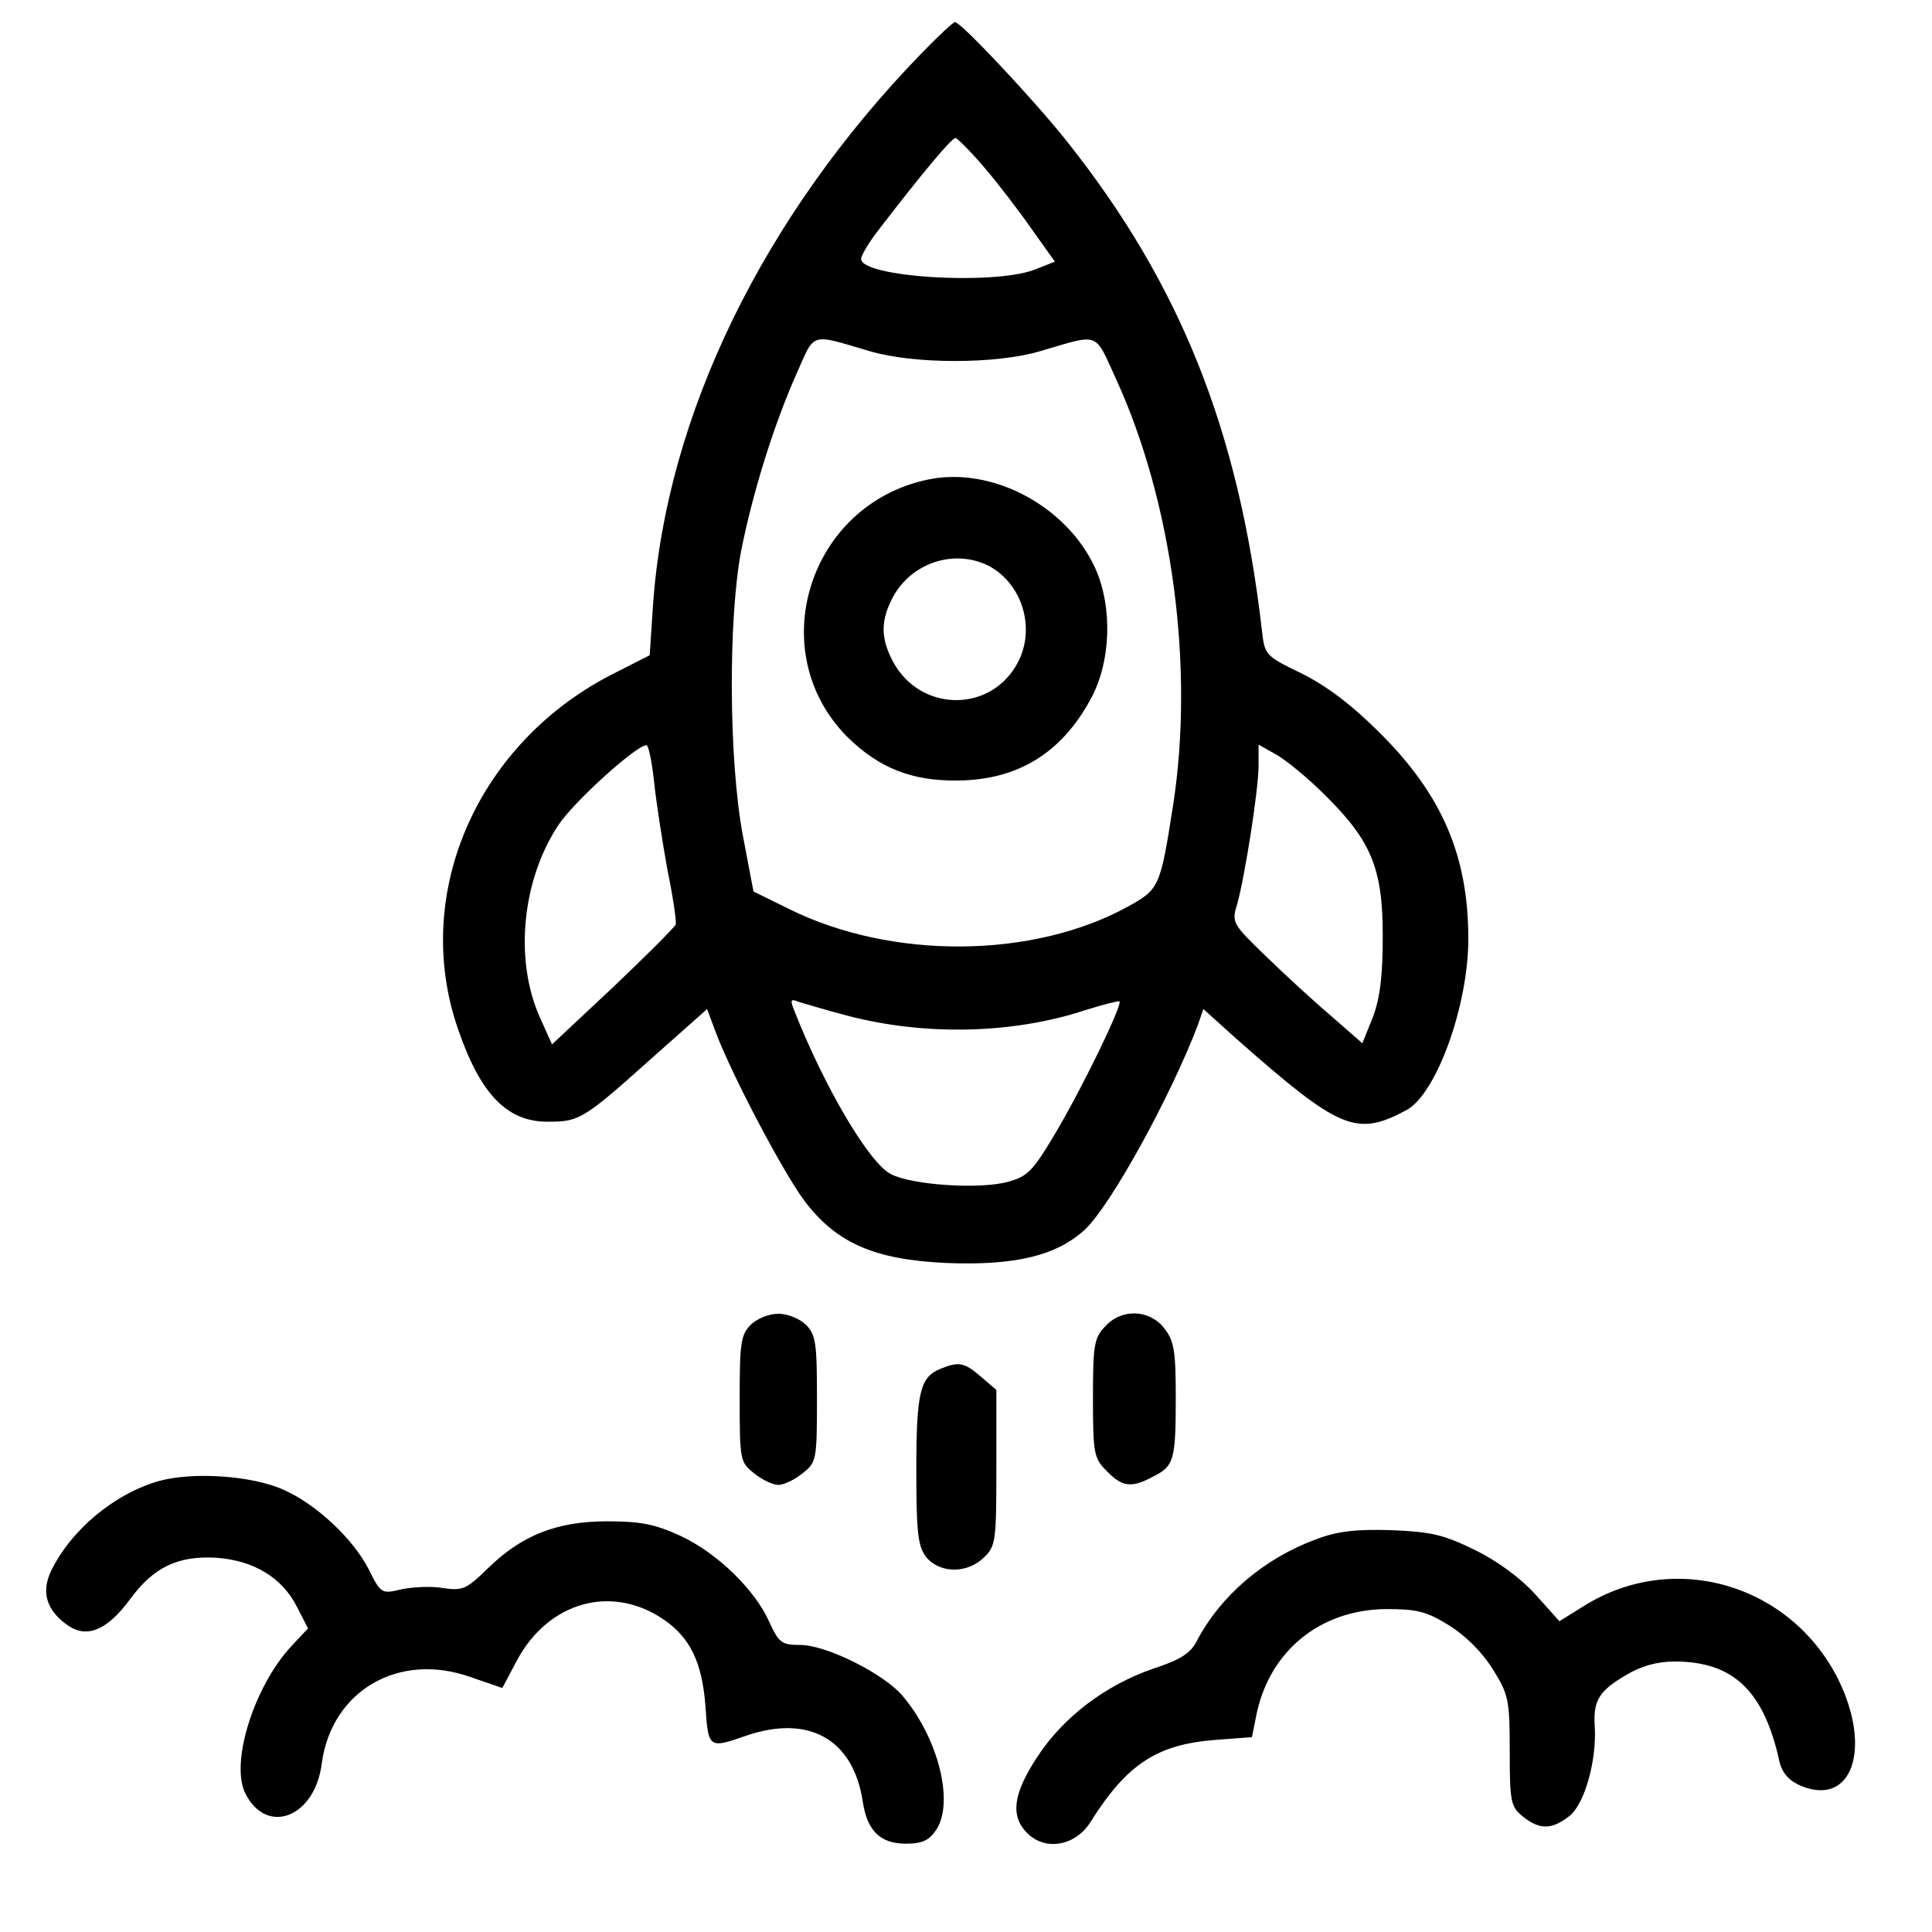 <svg version="1" xmlns="http://www.w3.org/2000/svg" width="466.667" height="466.667" viewBox="0 0 350 350"><path d="M166.9 9.7c-28.7 29.6-46.2 65.6-48.6 99.9l-.6 9.1-6.1 3.1c-25 12.4-37.2 40-28.6 64.7 4.1 11.9 9 16.9 16.6 16.7 5.4 0 6.3-.6 18.7-11.7l9.8-8.7 1.6 4.3c3 7.9 12.2 25.3 16 30.4 5.8 7.7 12.7 10.7 25.7 11.3 12.5.5 20-1.3 25.2-6.1 4.7-4.5 15.4-23.9 20.4-37l1-2.9 6 5.4c18.7 16.5 21.7 17.8 30.8 12.9 5.4-2.9 11.2-18.9 11.2-31 0-15-4.7-26-15.9-37.2-5.2-5.2-9.7-8.6-14.3-10.9-6.6-3.2-6.7-3.3-7.2-7.9-4.2-36.2-14.8-62.7-35.4-88.6C187.3 18.1 174.1 4 173 4c-.3 0-3.1 2.6-6.1 5.7zm11.3 20.5c2.5 2.9 6.4 8 8.7 11.3l4.2 5.9-3.8 1.5c-7.7 2.8-31.3 1.3-31.3-2 0-.6 1.4-3 3.2-5.3 8-10.4 13.2-16.6 13.9-16.6.3 0 2.7 2.4 5.1 5.2zm-20.7 33.4c8 2.4 23 2.4 31 0 10.9-3.2 9.7-3.6 13.7 5.1 10.2 22.3 14.2 52.2 10.3 77.3-2.3 14.7-2.5 15.1-8.1 18.2-17.2 9.5-42.8 9.7-61.4.5l-6.5-3.2-1.9-10c-2.6-13.7-2.7-39.5-.3-51.9 2.2-10.9 6-22.9 10-31.9 3.4-7.6 2.3-7.3 13.2-4.1zm-39 78.1c.4 3.8 1.5 10.8 2.4 15.8 1 4.9 1.7 9.5 1.5 10-.3.6-5.4 5.7-11.4 11.4l-11 10.3-2.2-4.9c-4.7-10.5-3.2-25 3.4-34.9 2.9-4.3 14.1-14.4 15.9-14.4.4 0 1 3 1.4 6.7zM240 144c8.4 8.3 10.5 13.3 10.5 25.5 0 7.4-.5 11.3-1.8 14.8l-1.9 4.7-5.6-4.9c-3.2-2.7-8.5-7.6-11.9-10.9-6-5.8-6.2-6.1-5.2-9.3 1.4-5 3.9-20.8 3.9-25.2v-3.8l3.2 1.8c1.8 1 5.8 4.3 8.8 7.3zm-86.5 40c14.1 3.7 30.1 3.3 43.1-1 3.2-1 6-1.7 6.2-1.6.6.6-6.8 15.8-11.5 23.7-4.2 7.1-5.1 8-8.7 9-5.1 1.4-17.4.6-21.2-1.4-4-2-12.2-16.1-17.5-29.6-.8-2-.7-2.2.8-1.6 1 .3 5 1.5 8.8 2.5z"/><path d="M168 86.9c-21.6 4.6-29.8 31.2-14.5 46.6 5.7 5.6 11.6 8 20 7.9 10.8-.1 18.7-4.9 24-14.6 3.8-6.8 4.1-16.8.9-23.9-5.2-11.3-18.8-18.5-30.4-16zm11.1 15.6c6.4 3.4 8.7 12 4.9 18.2-5.1 8.5-17.4 8.1-22.2-.8-2.3-4.3-2.3-7.5 0-11.8 3.4-6.2 11.1-8.7 17.3-5.6zM136 240c-1.8 1.8-2 3.3-2 13.4 0 11.2.1 11.5 2.6 13.5 1.5 1.2 3.4 2.1 4.4 2.1 1 0 2.9-.9 4.4-2.1 2.5-2 2.6-2.3 2.6-13.5 0-10.1-.2-11.6-2-13.4-1.1-1.1-3.3-2-5-2-1.7 0-3.9.9-5 2zM200.2 240.3c-2 2.1-2.2 3.4-2.2 13.1 0 10 .2 10.8 2.5 13.1 2.8 2.9 4.5 3.1 8.4 1 3.8-1.9 4.1-3 4.1-14.4 0-8.4-.3-10.2-2.1-12.5-2.7-3.4-7.7-3.6-10.7-.3zM170.3 248c-3.6 1.5-4.3 4.2-4.3 18.3 0 11.6.3 13.8 1.8 15.8 2.5 3 7.5 3 10.5 0 2.1-2 2.2-3.1 2.2-16.2v-14.1l-2.8-2.4c-3-2.6-4-2.8-7.4-1.4zM28.8 268.3c-8.1 2.3-16 8.9-19.6 16.4-1.8 3.9-.7 7.2 3.3 9.9 3.4 2.2 7 .6 11-4.8 4.3-5.9 8.7-8 15.7-7.6 6.8.5 12 3.6 14.7 9.1l1.9 3.7-3 3.2c-6.8 7.3-11.2 21.3-8.3 26.8 3.9 7.6 12.6 4.2 13.8-5.6 1.8-13.1 13.9-20.2 26.9-15.6l5.8 2 2.7-5.1c5.7-10.5 17-13.7 26.4-7.4 4.9 3.3 7.1 7.8 7.7 15.8.5 7.6.6 7.7 7.2 5.4 11.4-4 19.6.5 21.3 11.9.8 5.3 3.2 7.6 7.8 7.6 3 0 4.2-.6 5.5-2.5 3.3-5 .4-16.6-6.1-24.3-3.4-4-13.8-9.2-18.5-9.2-3.4 0-3.9-.4-5.6-4.1-2.6-5.9-9.5-12.6-16.2-15.7-4.6-2.1-7.2-2.6-13.2-2.6-9.1 0-15.5 2.5-21.7 8.6-3.8 3.7-4.5 4-8 3.5-2.1-.4-5.5-.2-7.5.2-3.7.9-3.8.8-6-3.6-2.8-5.5-9.5-11.8-15.4-14.4-5.7-2.6-16.5-3.3-22.6-1.6zM238.3 278.9c-9.4 3.5-17.2 10.2-21.5 18.4-1.1 2.2-3 3.4-7.9 5-8.7 3-16.3 8.8-21 16-4.4 6.7-4.9 10.7-1.8 13.8 3.3 3.3 8.8 2.3 11.5-2.1 6.6-10.5 12.1-14 22.6-14.8l6.6-.5.7-3.5c2.2-11.9 11.5-19.6 23.6-19.7 5.6 0 7.3.4 11.5 3 3 1.9 6 4.9 7.9 8 2.8 4.5 3 5.5 3 14.8 0 9.2.2 10 2.4 11.8 3 2.4 5.2 2.4 8.4-.1 2.8-2.2 5-10.2 4.6-16.3-.3-4.6.8-6.4 5.6-9.2 2.8-1.7 5.7-2.5 8.9-2.5 10.6 0 16.2 5.3 19 18.3.5 1.9 1.7 3.3 3.8 4.2 9.3 3.9 13-6.7 6.8-19.3-8.7-17.3-29.8-23.4-46-13.3l-4.5 2.8-4.3-4.8c-2.7-3-6.9-6.1-11-8.1-5.7-2.8-7.9-3.3-15.2-3.6-6.4-.2-9.8.2-13.7 1.7z"/></svg>
